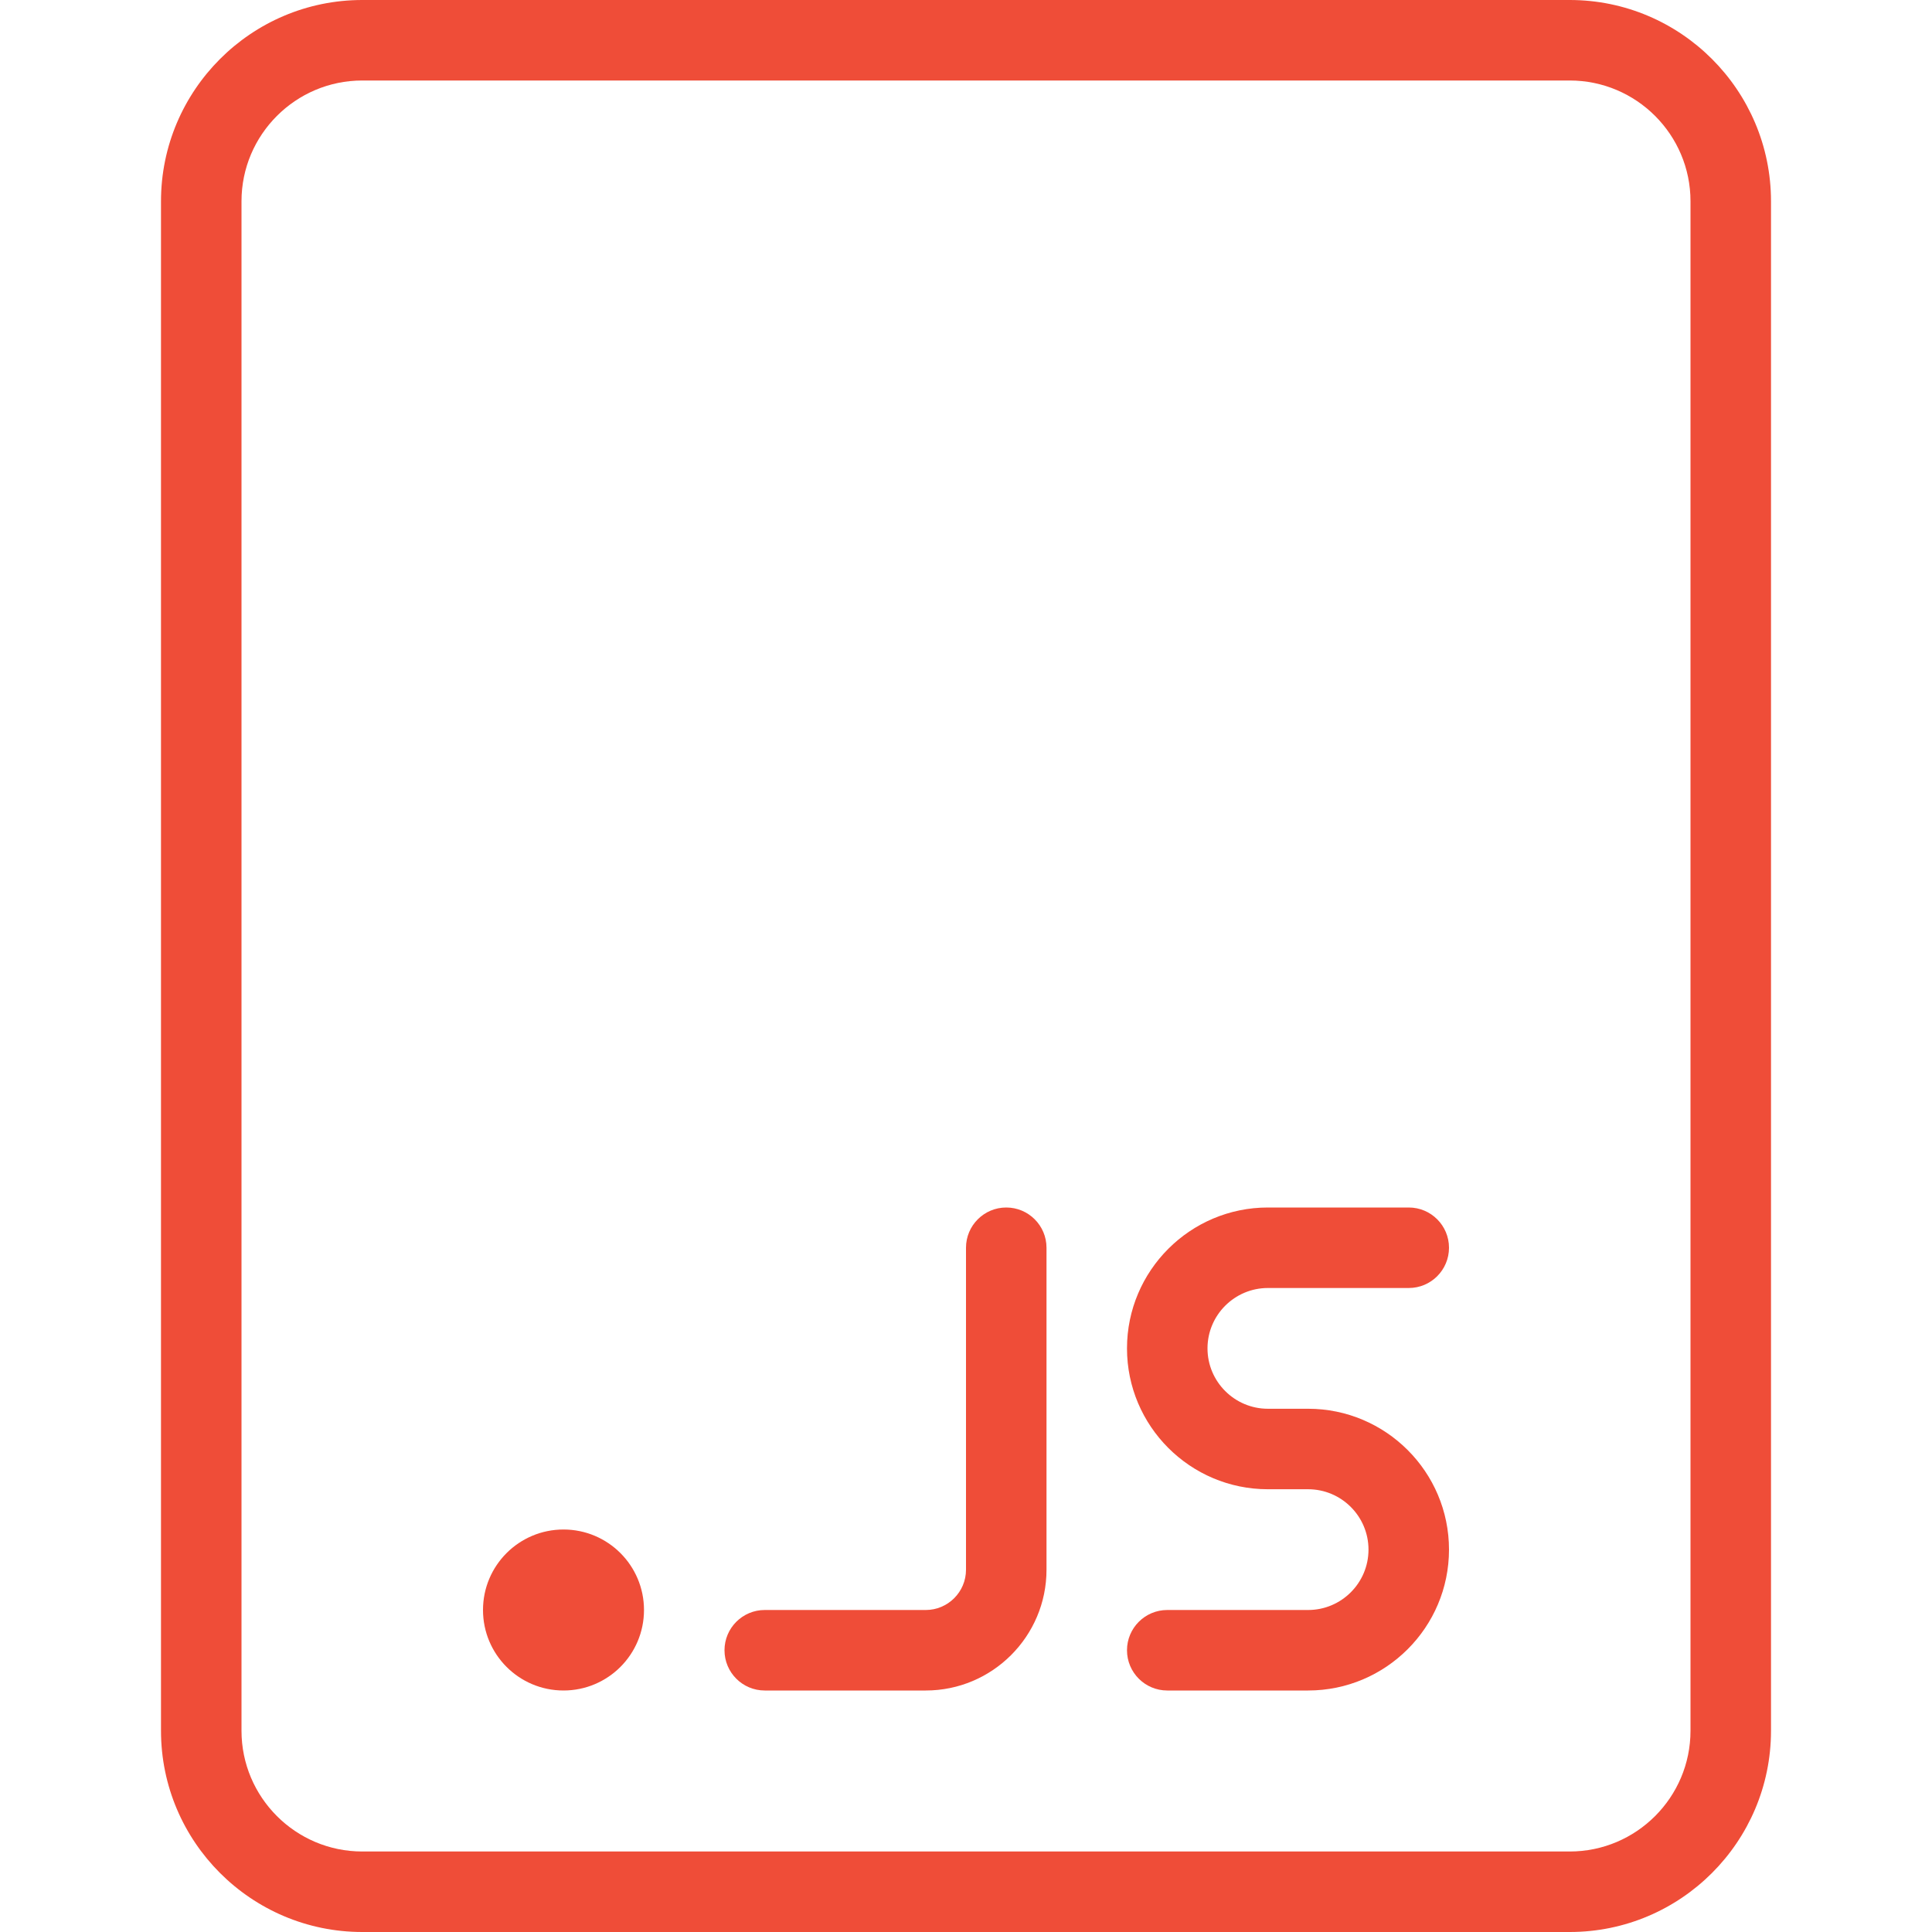 <svg xmlns="http://www.w3.org/2000/svg" width="256" height="256" viewBox="0 0 256 256" fill="none"><g clip-path="url(#clip0_23_258)"><path d="M208 256H48C33.291 256 21.333 244.032 21.333 229.333V26.667C21.333 11.968 33.291 0 48 0H208C222.709 0 234.667 11.968 234.667 26.667V229.333C234.667 244.032 222.709 256 208 256ZM48 10.667C39.179 10.667 32 17.845 32 26.667V229.333C32 238.155 39.179 245.333 48 245.333H208C216.821 245.333 224 238.155 224 229.333V26.667C224 17.845 216.821 10.667 208 10.667H48Z" fill="#EF4D38"></path><path d="M122.667 224H101.333C98.389 224 96 221.611 96 218.667C96 215.723 98.389 213.333 101.333 213.333H122.667C125.6 213.333 128 210.944 128 208V165.333C128 162.389 130.389 160 133.333 160C136.277 160 138.667 162.389 138.667 165.333V208C138.667 216.821 131.488 224 122.667 224Z" fill="#EF4D38"></path><path d="M173.333 224H154.667C151.723 224 149.333 221.611 149.333 218.667C149.333 215.723 151.723 213.333 154.667 213.333H173.333C177.739 213.333 181.333 209.749 181.333 205.333C181.333 200.917 177.739 197.333 173.333 197.333H168C157.707 197.333 149.333 188.96 149.333 178.667C149.333 168.373 157.707 160 168 160H186.667C189.611 160 192 162.389 192 165.333C192 168.277 189.611 170.667 186.667 170.667H168C163.595 170.667 160 174.251 160 178.667C160 183.083 163.595 186.667 168 186.667H173.333C183.627 186.667 192 195.04 192 205.333C192 215.627 183.627 224 173.333 224Z" fill="#EF4D38"></path><path d="M74.667 224C80.558 224 85.333 219.224 85.333 213.333C85.333 207.442 80.558 202.667 74.667 202.667C68.776 202.667 64 207.442 64 213.333C64 219.224 68.776 224 74.667 224Z" fill="#EF4D38"></path></g><defs><clipPath id="clip0_23_258"><rect width="256" height="256" fill="white"></rect></clipPath></defs></svg>